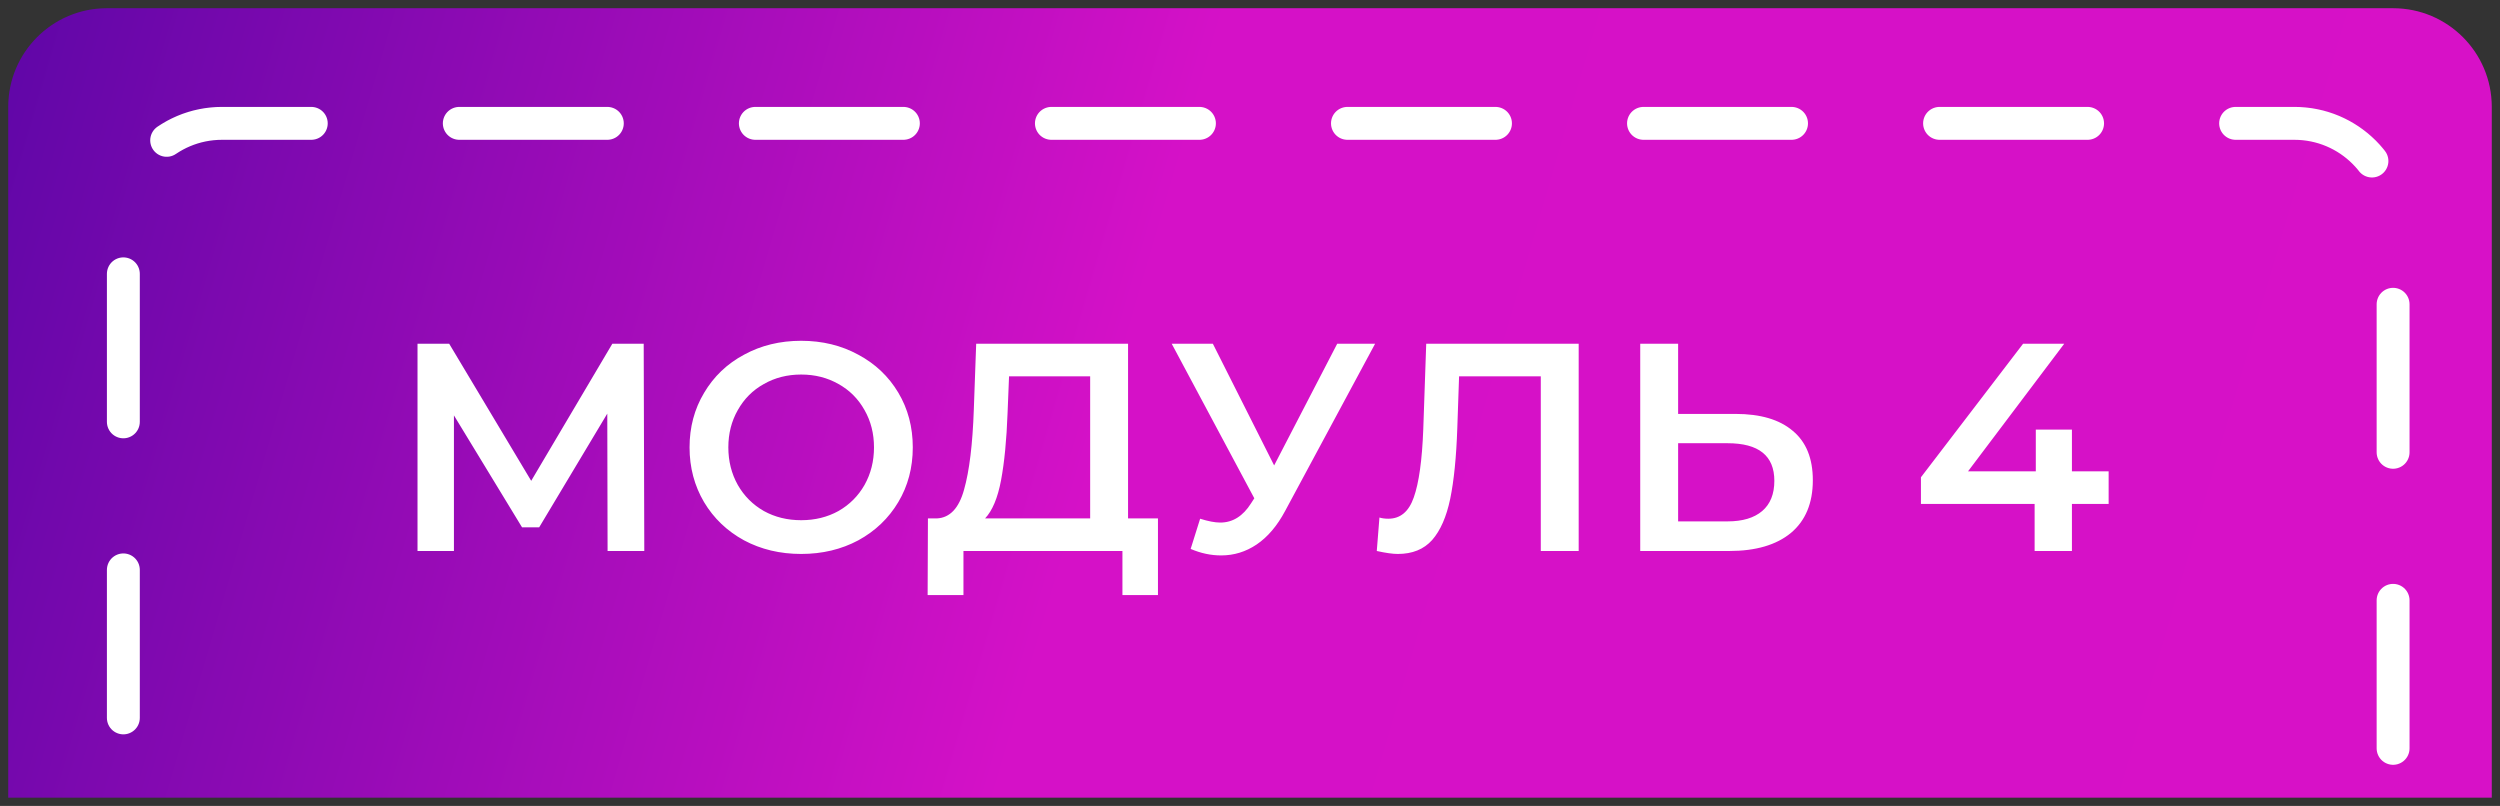 <?xml version="1.0" encoding="UTF-8"?> <svg xmlns="http://www.w3.org/2000/svg" width="152" height="49" viewBox="0 0 152 49" fill="none"><rect x="0" y="0" width="152" height="49" fill="#333333" stroke="none"/> <g clip-path="url(#clip0_326_533)"> <path d="M145.5 0.5C148.814 0.5 151.5 3.186 151.5 6.5V48.5H0.5L0.5 6.5C0.5 3.186 3.186 0.5 6.5 0.5L145.5 0.5Z" fill="url(#paint0_linear_326_533)"></path> <path d="M145.5 45.5V13.5C145.5 10.186 142.814 7.5 139.5 7.5L13.5 7.5C10.186 7.5 7.5 10.186 7.5 13.5V45.5" stroke="white" stroke-width="2" stroke-linecap="round" stroke-linejoin="round" stroke-dasharray="9 9"></path> <path d="M36.941 33.5L36.923 25.148L32.783 32.06H31.739L27.599 25.256V33.5H25.385V20.9H27.311L32.297 29.234L37.229 20.9H39.137L39.173 33.5H36.941ZM48.711 33.68C47.427 33.68 46.269 33.404 45.237 32.852C44.205 32.288 43.395 31.514 42.807 30.53C42.219 29.534 41.925 28.424 41.925 27.2C41.925 25.976 42.219 24.872 42.807 23.888C43.395 22.892 44.205 22.118 45.237 21.566C46.269 21.002 47.427 20.72 48.711 20.72C49.995 20.72 51.153 21.002 52.185 21.566C53.217 22.118 54.027 22.886 54.615 23.87C55.203 24.854 55.497 25.964 55.497 27.2C55.497 28.436 55.203 29.546 54.615 30.53C54.027 31.514 53.217 32.288 52.185 32.852C51.153 33.404 49.995 33.68 48.711 33.68ZM48.711 31.628C49.551 31.628 50.307 31.442 50.979 31.07C51.651 30.686 52.179 30.158 52.563 29.486C52.947 28.802 53.139 28.04 53.139 27.2C53.139 26.36 52.947 25.604 52.563 24.932C52.179 24.248 51.651 23.72 50.979 23.348C50.307 22.964 49.551 22.772 48.711 22.772C47.871 22.772 47.115 22.964 46.443 23.348C45.771 23.72 45.243 24.248 44.859 24.932C44.475 25.604 44.283 26.36 44.283 27.2C44.283 28.04 44.475 28.802 44.859 29.486C45.243 30.158 45.771 30.686 46.443 31.07C47.115 31.442 47.871 31.628 48.711 31.628ZM70.404 31.52V36.182H68.244V33.5H58.578V36.182H56.4L56.418 31.52H56.958C57.75 31.484 58.302 30.902 58.614 29.774C58.938 28.634 59.136 27.008 59.208 24.896L59.352 20.9H68.586V31.52H70.404ZM61.26 25.112C61.2 26.744 61.068 28.106 60.864 29.198C60.66 30.278 60.336 31.052 59.892 31.52H66.282V22.88H61.35L61.26 25.112ZM83.606 20.9L78.134 31.07C77.654 31.97 77.078 32.648 76.406 33.104C75.746 33.548 75.026 33.77 74.246 33.77C73.622 33.77 73.004 33.638 72.392 33.374L72.968 31.538C73.46 31.694 73.868 31.772 74.192 31.772C74.948 31.772 75.572 31.382 76.064 30.602L76.262 30.296L71.24 20.9H73.742L77.468 28.298L81.302 20.9H83.606ZM95.984 20.9V33.5H93.68V22.88H88.712L88.604 26.03C88.544 27.794 88.4 29.228 88.172 30.332C87.944 31.424 87.578 32.258 87.074 32.834C86.57 33.398 85.874 33.68 84.986 33.68C84.674 33.68 84.248 33.62 83.708 33.5L83.87 31.466C84.026 31.514 84.206 31.538 84.41 31.538C85.142 31.538 85.658 31.106 85.958 30.242C86.27 29.366 86.462 27.992 86.534 26.12L86.714 20.9H95.984ZM105.522 25.166C107.034 25.166 108.192 25.508 108.996 26.192C109.812 26.864 110.22 27.866 110.22 29.198C110.22 30.59 109.776 31.658 108.888 32.402C108 33.134 106.752 33.5 105.144 33.5H99.726V20.9H102.03V25.166H105.522ZM105.036 31.7C105.948 31.7 106.65 31.49 107.142 31.07C107.634 30.65 107.88 30.038 107.88 29.234C107.88 27.71 106.932 26.948 105.036 26.948H102.03V31.7H105.036ZM128.205 30.638H125.973V33.5H123.705V30.638H116.793V29.018L123.003 20.9H125.505L119.655 28.658H123.777V26.12H125.973V28.658H128.205V30.638Z" fill="white"></path> </g> <defs> <linearGradient id="paint0_linear_326_533" x1="151.5" y1="48.5" x2="-0.554" y2="4.109" gradientUnits="userSpaceOnUse"> <stop stop-color="#D711C7"></stop> <stop offset="0.551" stop-color="#D511C7"></stop> <stop offset="1" stop-color="#5F06A7"></stop> </linearGradient> <clipPath id="clip0_326_533"> <rect width="152" height="49" fill="white"></rect> </clipPath> </defs> </svg> 